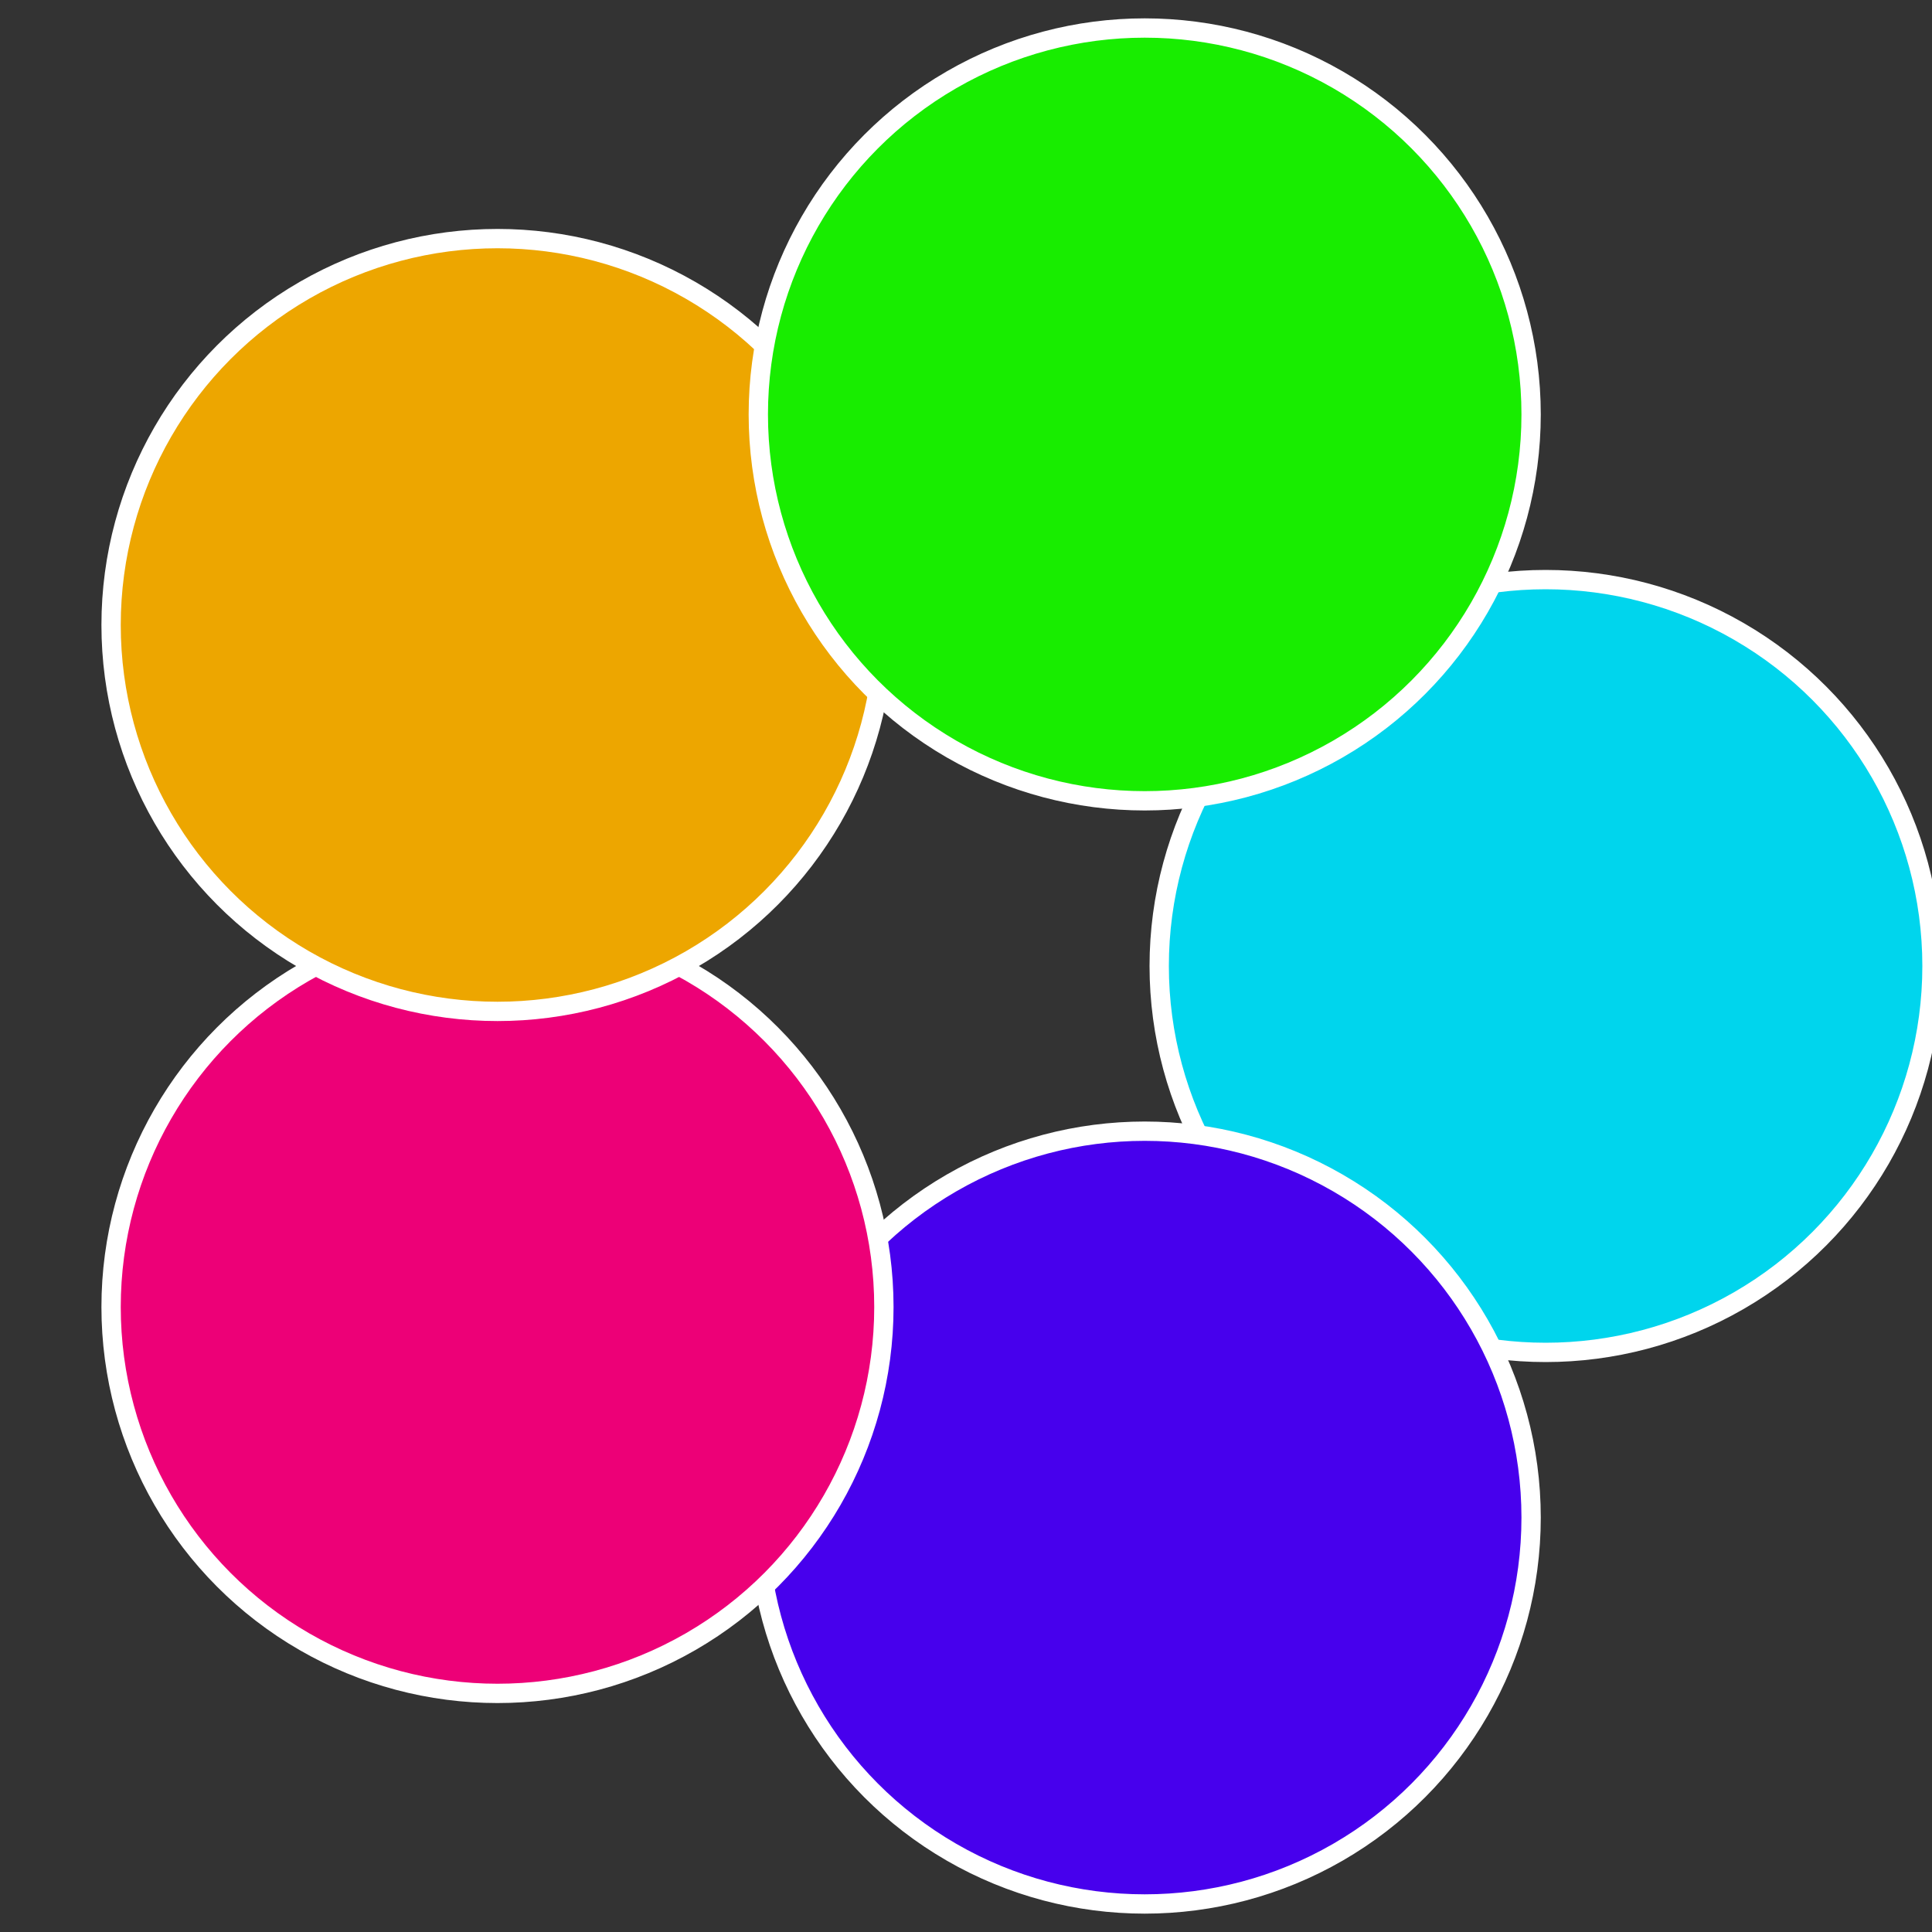<?xml version="1.0" standalone="no"?>
<svg width="500" height="500" viewBox="-1 -1 2 2" xmlns="http://www.w3.org/2000/svg">
 
                <rect x="-1" y="-1" width="2" height="2" fill="#333333" stroke="none"/>
 
                <circle cx="0.6" cy="0" r="0.4" fill="#00d5ed" stroke="#fff" stroke-width="1%" />
             
                <circle cx="0.185" cy="0.571" r="0.4" fill="#4700ed" stroke="#fff" stroke-width="1%" />
             
                <circle cx="-0.485" cy="0.353" r="0.4" fill="#ed0077" stroke="#fff" stroke-width="1%" />
             
                <circle cx="-0.485" cy="-0.353" r="0.4" fill="#eda600" stroke="#fff" stroke-width="1%" />
             
                <circle cx="0.185" cy="-0.571" r="0.4" fill="#18ed00" stroke="#fff" stroke-width="1%" />
            </svg>

